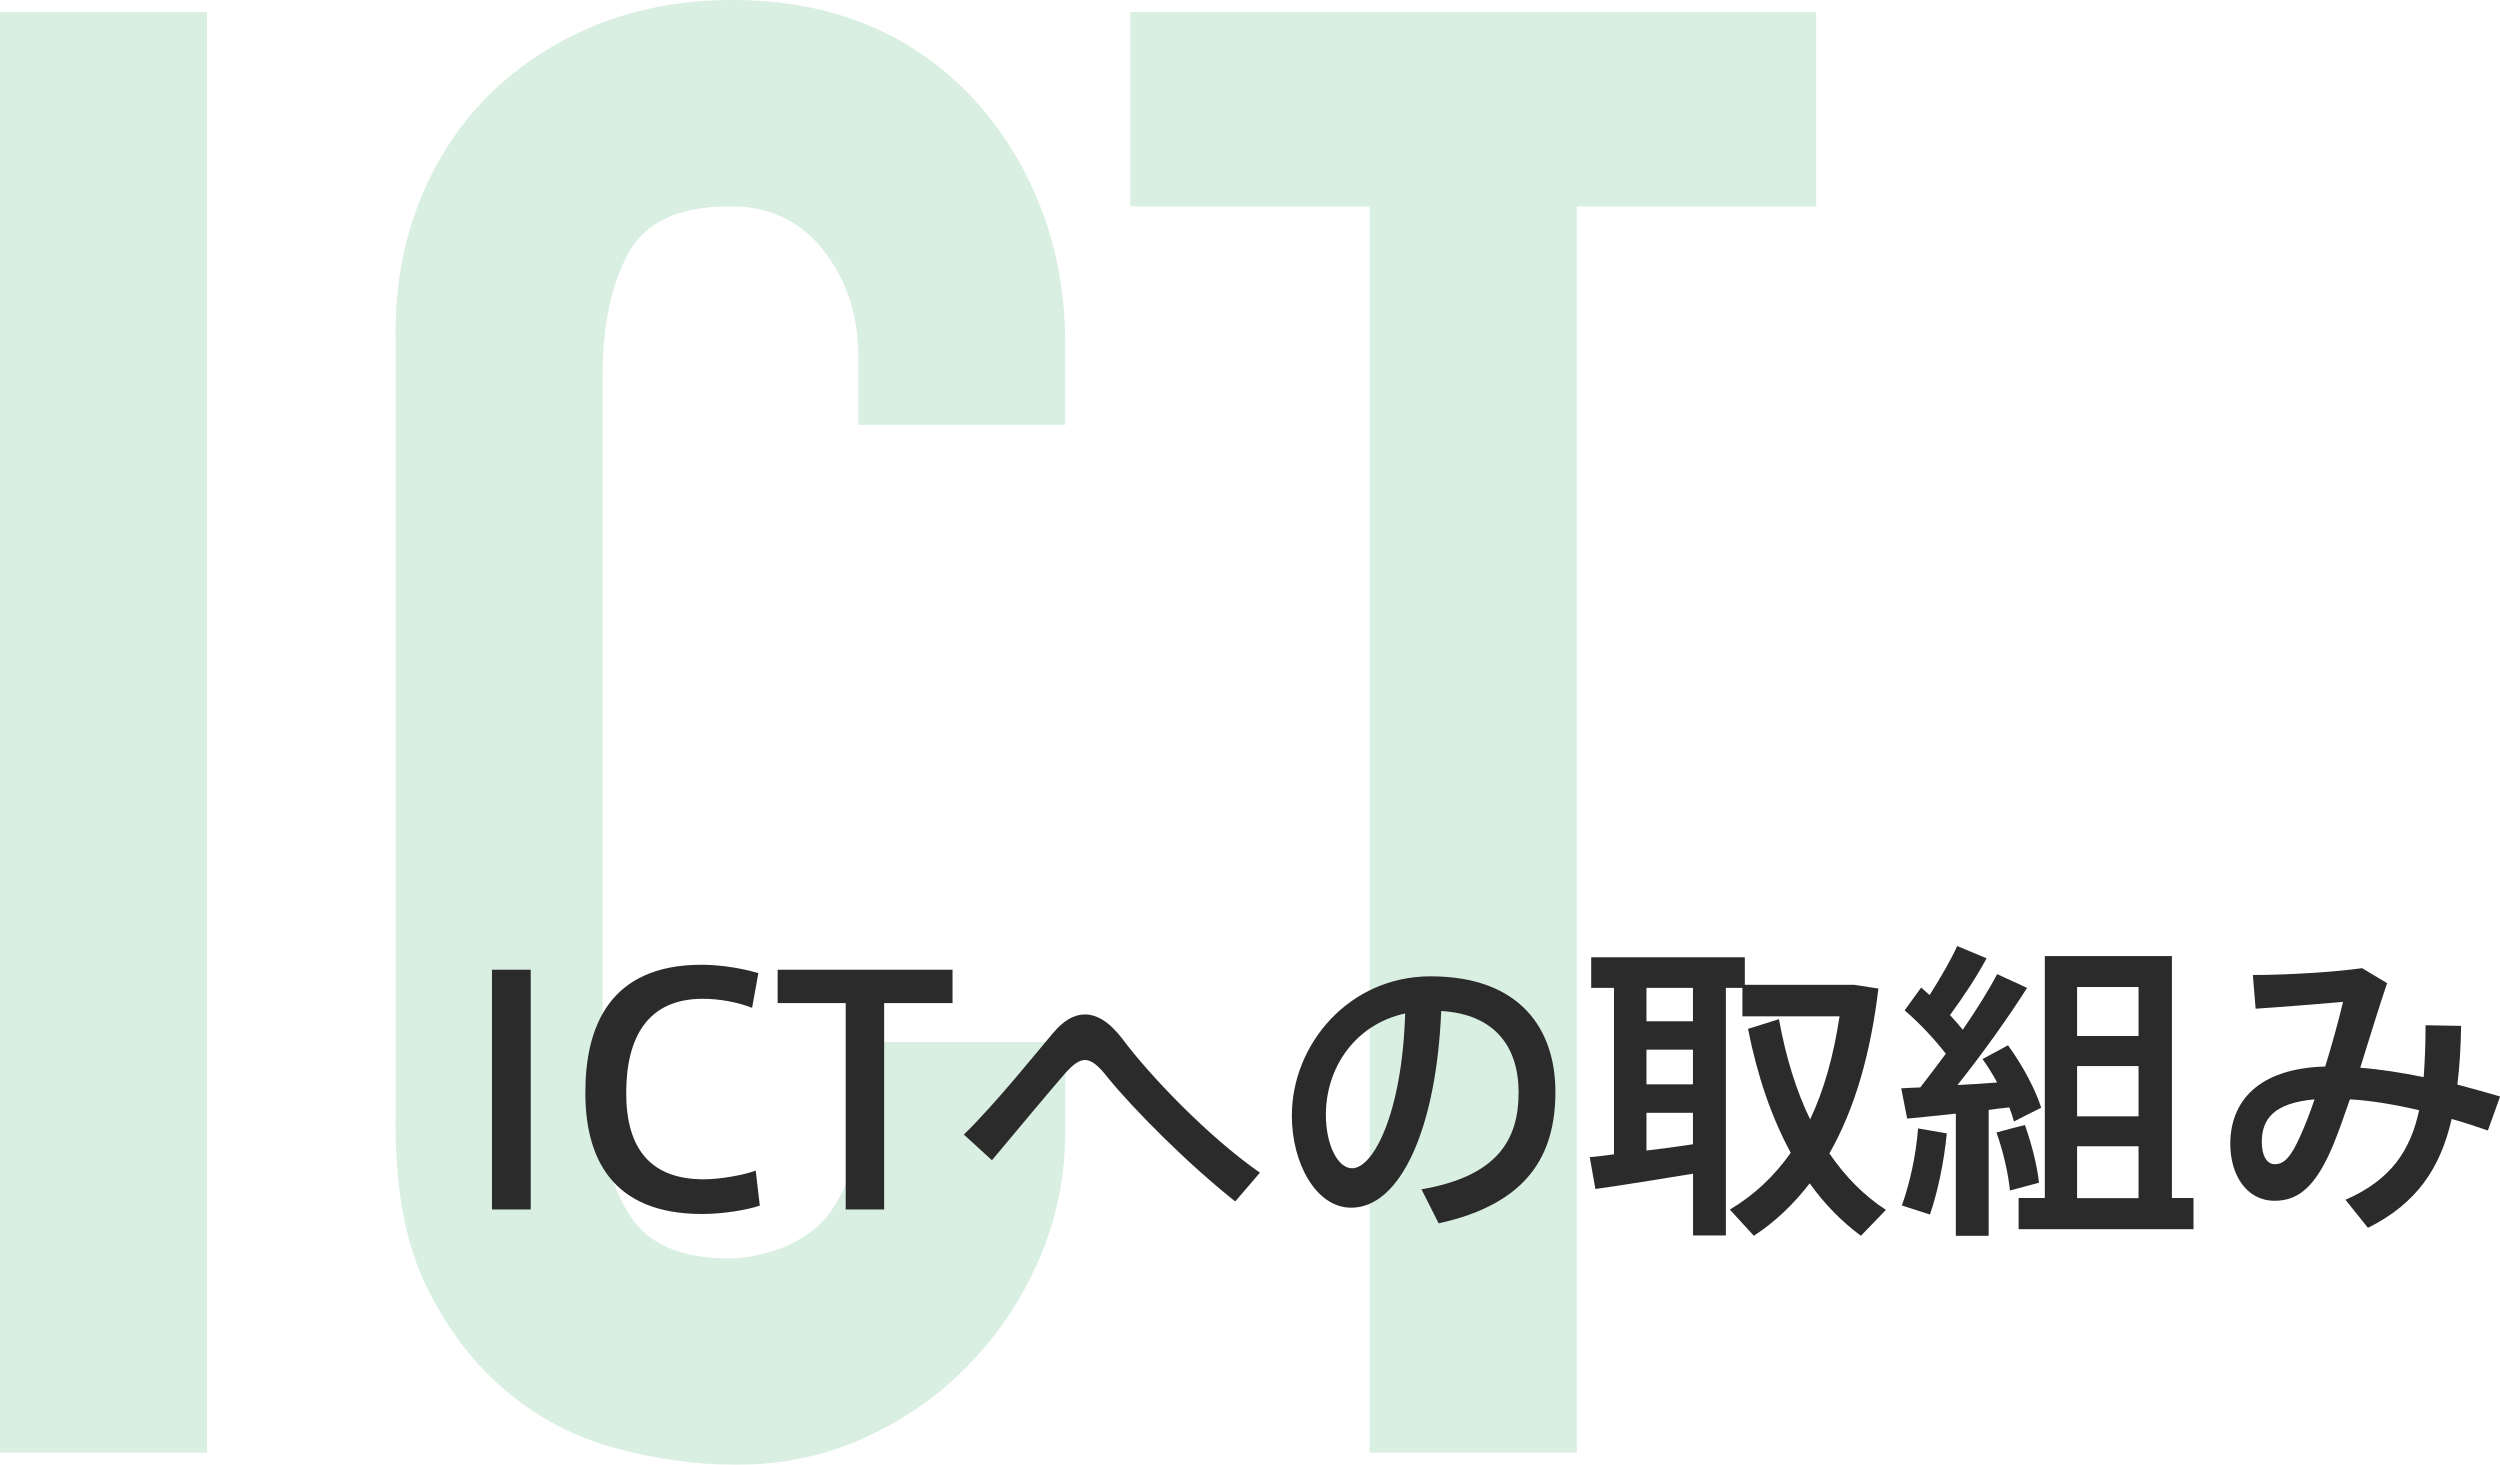 <?xml version="1.0" encoding="UTF-8"?><svg xmlns="http://www.w3.org/2000/svg" width="227" height="133" viewBox="0 0 227 133"><g isolation="isolate"><g id="uuid-cc01eeb0-163c-4a15-ba3a-9fdb02238aab"><g id="uuid-9baf6885-99cb-4357-a76f-df5b40de6c77"><g mix-blend-mode="multiply" opacity=".15"><path d="m0,131.9V1.1h18.79v130.8H0Z" fill="#00913a" stroke-width="0"/><path d="m96.73,94.61v8.08c0,4.04-.77,7.87-2.3,11.48-1.54,3.61-3.66,6.83-6.36,9.64-2.7,2.82-5.87,5.05-9.49,6.71-3.62,1.65-7.53,2.48-11.7,2.48-3.56,0-7.19-.49-10.87-1.47-3.69-.98-7-2.69-9.95-5.14-2.95-2.45-5.37-5.6-7.28-9.46-1.91-3.86-2.86-8.79-2.86-14.79V30.13c0-4.29.74-8.27,2.21-11.94,1.47-3.67,3.56-6.86,6.26-9.55,2.7-2.69,5.92-4.8,9.67-6.34,3.75-1.53,7.89-2.3,12.44-2.3,8.84,0,16.03,2.88,21.56,8.63,2.7,2.82,4.82,6.15,6.36,10.01,1.53,3.86,2.3,8.05,2.3,12.58v7.35h-18.79v-6.25c0-3.67-1.04-6.86-3.13-9.55-2.09-2.69-4.91-4.04-8.48-4.04-4.67,0-7.77,1.44-9.3,4.32-1.54,2.88-2.3,6.52-2.3,10.93v66.87c0,3.8.83,6.98,2.49,9.55,1.66,2.57,4.64,3.86,8.94,3.86,1.23,0,2.55-.21,3.96-.64,1.41-.43,2.73-1.13,3.96-2.11,1.11-.98,2.03-2.33,2.76-4.04.74-1.71,1.11-3.86,1.11-6.43v-6.43h18.79Z" fill="#00913a" stroke-width="0"/><path d="m124.37,131.9V18.74h-21.74V1.1h62.28v17.64h-21.74v113.16h-18.79Z" fill="#00913a" stroke-width="0"/></g><g id="uuid-9163723f-75c7-4801-8c07-94a0df2ea0ea" isolation="isolate"><g isolation="isolate"><path d="m48.19,109.82h-3.52v-21.77h3.52v21.77Z" fill="#2c2b2b" stroke-width="0"/><path d="m53.15,99.19c0-5.95,2.18-11.59,10.55-11.59,1.87,0,3.86.37,5.16.76l-.57,3.15c-1.3-.51-2.95-.82-4.48-.82-4.99,0-6.95,3.49-6.95,8.56s2.24,7.83,7.03,7.83c1.5,0,3.57-.37,4.73-.79l.37,3.18c-1.19.4-3.32.76-5.24.76-8.25,0-10.6-5.16-10.6-11v-.03Z" fill="#2c2b2b" stroke-width="0"/><path d="m76.79,109.82v-18.74h-6.18v-3.03h15.88v3.03h-6.21v18.74h-3.49Z" fill="#2c2b2b" stroke-width="0"/><path d="m95.64,93.78c.91-1.11,1.9-1.67,2.86-1.67,1.11,0,2.24.68,3.43,2.24,2.38,3.2,7.71,8.82,12.47,12.13l-2.24,2.61c-4.34-3.43-9.36-8.5-11.6-11.28-.85-1.08-1.45-1.56-2.04-1.56-.54,0-1.08.4-1.79,1.19-1.45,1.67-4.39,5.19-6.66,7.91l-2.55-2.33c2.89-2.83,6.44-7.26,8.11-9.24Z" fill="#2c2b2b" stroke-width="0"/><path d="m117.3,101.29c0-6.46,5.19-12.64,12.59-12.64,8.17,0,11.34,4.82,11.34,10.49s-2.44,10.15-10.6,11.94l-1.56-3.09c6.95-1.19,8.82-4.56,8.82-8.79s-2.24-7.12-7.03-7.4c-.43,10.63-3.69,17.86-8.17,17.86-3.2,0-5.39-4.05-5.39-8.33v-.03Zm3.09-.06c0,2.72,1.08,4.85,2.38,4.85,1.93,0,4.54-4.99,4.82-14.06-4.54.99-7.2,4.91-7.2,9.21Z" fill="#2c2b2b" stroke-width="0"/><path d="m146.55,104.81v-15.11h-2.07v-2.78h13.95v2.5h9.92l2.21.34c-.71,5.92-2.15,10.94-4.45,14.97,1.45,2.13,3.18,3.86,5.13,5.13l-2.27,2.35c-1.73-1.28-3.29-2.86-4.65-4.76-1.45,1.87-3.12,3.49-5.07,4.76l-2.18-2.38c2.24-1.33,4.05-3.06,5.53-5.16-1.73-3.17-3.03-6.95-3.88-11.25l2.81-.88c.62,3.43,1.56,6.49,2.83,9.1,1.25-2.64,2.13-5.75,2.67-9.36h-8.82v-2.58h-1.5v22.48h-2.98v-5.61c-2.92.48-6.61,1.08-8.87,1.39l-.51-2.89c.62-.06,1.36-.14,2.21-.26Zm7.17-12.08v-3.03h-4.22v3.03h4.22Zm0,5.73v-3.15h-4.22v3.15h4.22Zm0,5.44v-2.86h-4.22v3.43c1.45-.17,2.92-.37,4.22-.57Z" fill="#2c2b2b" stroke-width="0"/><path d="m180.57,112.21h-2.98v-11.09c-1.64.17-3.23.34-4.42.45l-.54-2.75c.48-.03,1.08-.06,1.73-.08.79-1.02,1.56-2.04,2.32-3.06-.99-1.28-2.35-2.75-3.74-3.94l1.5-2.07c.25.23.51.45.77.68,1.02-1.62,1.96-3.23,2.5-4.45l2.67,1.11c-.79,1.5-2.01,3.37-3.32,5.16.42.45.82.91,1.16,1.33,1.28-1.87,2.38-3.63,3.12-5.05l2.72,1.25c-1.59,2.5-3.86,5.73-6.32,8.82,1.22-.06,2.49-.14,3.6-.23-.4-.74-.85-1.47-1.33-2.13l2.32-1.25c1.39,1.93,2.5,4.05,3.01,5.67-.91.45-1.7.85-2.47,1.25-.11-.4-.25-.82-.43-1.28-.6.06-1.22.14-1.87.23v11.43Zm-3.8-9.3c-.26,2.64-.82,5.3-1.53,7.37l-2.55-.82c.71-1.99,1.28-4.51,1.47-7l2.61.45Zm7.09-.76c.65,1.81,1.13,3.8,1.28,5.24l-2.64.71c-.14-1.5-.6-3.54-1.22-5.27.99-.28,1.79-.48,2.58-.68Zm1.81,6.63v-21.97h11.54v21.97h1.96v2.83h-15.88v-2.83h2.38Zm8.51-14.71v-4.45h-5.58v4.45h5.58Zm0,7.29v-4.56h-5.58v4.56h5.58Zm0,7.43v-4.71h-5.58v4.71h5.58Z" fill="#2c2b2b" stroke-width="0"/><path d="m219.66,100.81c-2.18-.51-4.34-.88-6.29-.99-.51,1.5-1.02,2.92-1.5,4.11-1.53,3.66-3.06,5.1-5.33,5.1-2.58,0-4.03-2.38-4.03-5.16,0-3.8,2.47-6.86,8.62-7.03.62-2.01,1.19-4.08,1.62-5.87-1.9.17-5.36.45-7.94.62l-.25-3.06c3.18,0,7.54-.28,9.92-.62l2.27,1.36c-.71,2.07-1.56,4.88-2.44,7.68,1.81.14,3.77.45,5.76.85.11-1.45.17-3.01.17-4.71l3.23.06c-.03,1.93-.14,3.71-.34,5.33,1.3.34,2.61.71,3.88,1.08l-1.11,3.09c-1.08-.37-2.18-.74-3.29-1.05-1.02,4.48-3.18,7.68-7.6,9.89l-2.04-2.55c4.14-1.81,5.9-4.48,6.69-8.14Zm-14.29,2.89c0,1.19.43,2.01,1.19,2.01.85,0,1.47-.65,2.38-2.72.4-.91.82-1.98,1.22-3.17-3.71.34-4.79,1.79-4.79,3.88Z" fill="#2c2b2b" stroke-width="0"/></g></g></g></g></g></svg>